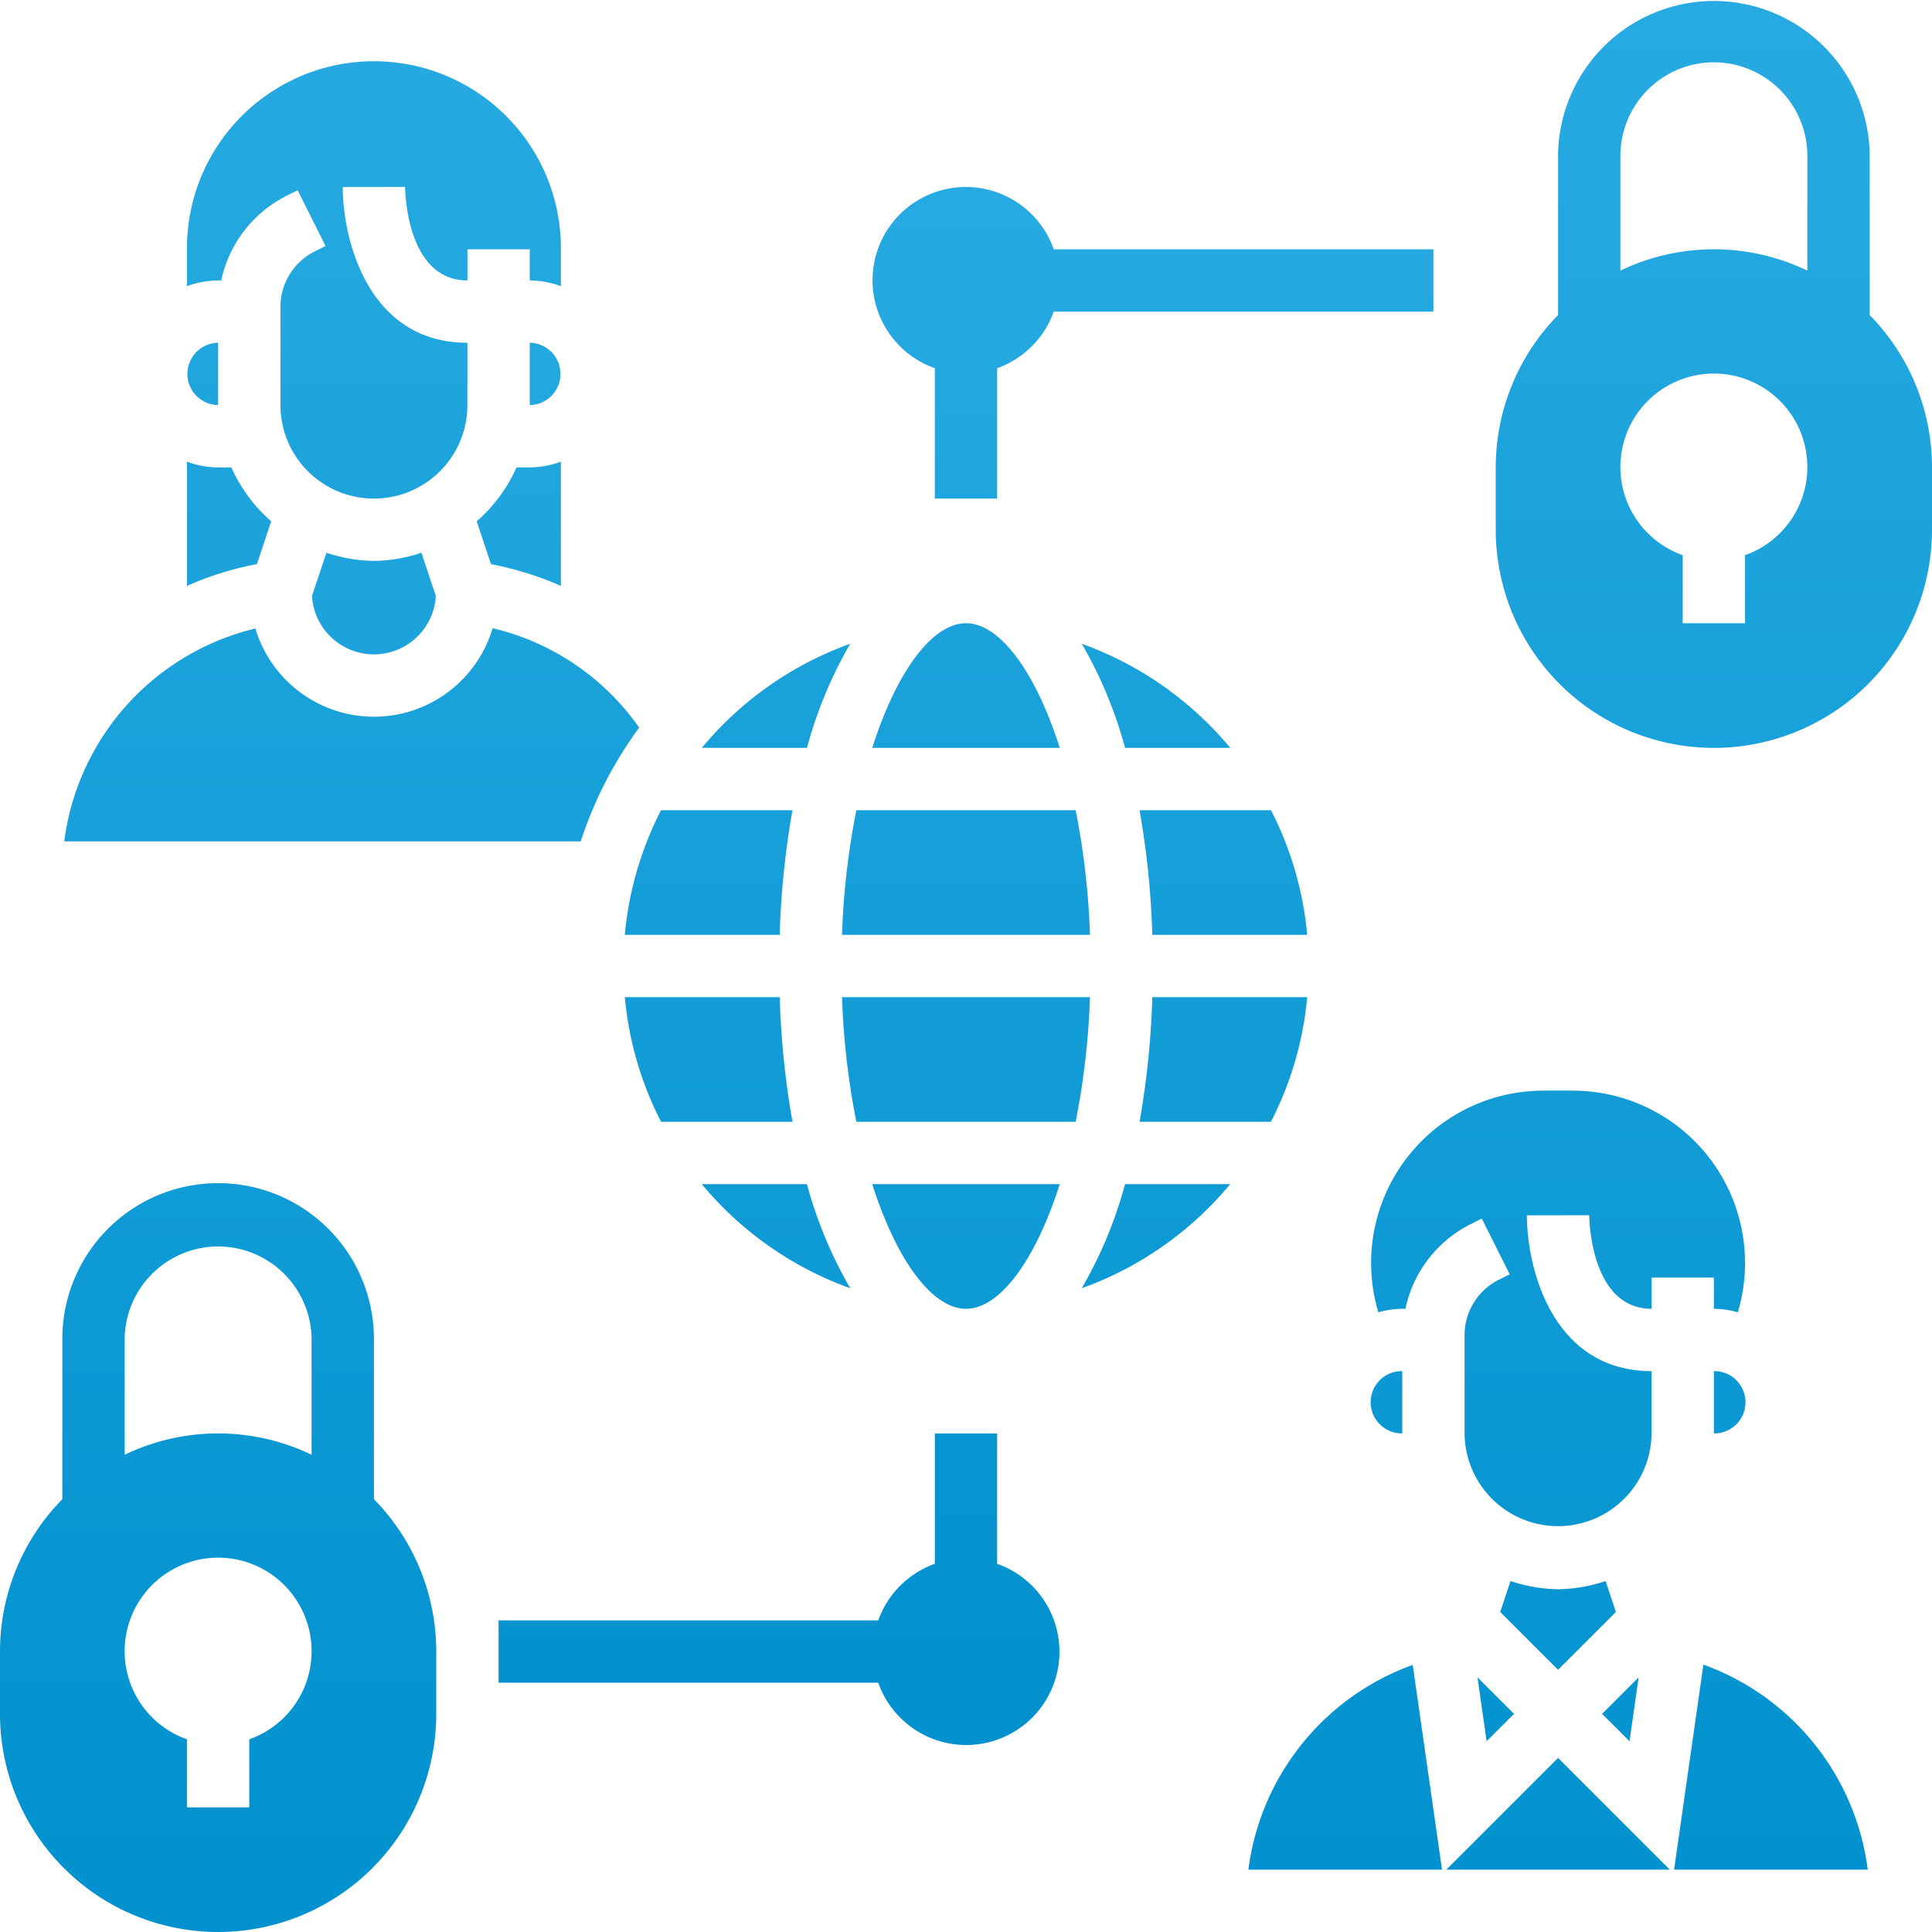 <svg xmlns="http://www.w3.org/2000/svg" width="310.79" height="310.79" viewBox="0 0 310.79 310.79"><defs><linearGradient id="a" x1=".5" x2=".5" y2="1" gradientUnits="objectBoundingBox"><stop offset="0" stop-color="#27aae1"/><stop offset="1" stop-color="#0091ce"/></linearGradient></defs><g transform="translate(-1 -1)" fill="url(#a)"><path d="M61.153 216.548a25.064 25.064 0 10-50.127 0v25.62A34.946 34.946 0 001 266.675V276.7a35.089 35.089 0 0070.178 0v-10.025a34.946 34.946 0 00-10.025-24.507zm-25.064-15.039a15.057 15.057 0 0115.038 15.039v18.472a34.647 34.647 0 00-30.076 0v-18.472a15.057 15.057 0 0115.038-15.039zm5.011 79.282v10.948H31.076v-10.948a15.038 15.038 0 1110.025 0zM301.765 51.684v-25.62a25.064 25.064 0 00-50.127 0v25.62a34.964 34.964 0 00-10.026 24.507v10.026a35.089 35.089 0 0070.178 0V76.191a34.946 34.946 0 00-10.025-24.507zm-25.064-40.659a15.057 15.057 0 0115.038 15.039v18.472a34.647 34.647 0 00-30.076 0V26.064a15.057 15.057 0 0115.038-15.039zm5.011 79.282v10.948h-10.024V90.307a15.038 15.038 0 1110.026 0zm-55.138 141.279v-10.025a5.013 5.013 0 100 10.025zm13.569 49.521l4.406-4.409-5.875-5.875zm24.457-10.281l-5.875 5.872 4.406 4.406zm12.101-49.265v10.025a5.013 5.013 0 100-10.025zm-74.88 80.204h31.149l-4.711-32.944a40.5 40.5 0 00-26.438 32.944zm31.841 0h35.951l-17.975-17.976zm27.279-41.455l-1.659-4.978a24.79 24.79 0 01-7.644 1.318 24.789 24.789 0 01-7.648-1.318l-1.659 4.978 9.3 9.3zm14.076 8.471l-4.712 32.98h31.149a40.508 40.508 0 00-26.437-32.98zm-21.169-92.335h-4.421a27.711 27.711 0 00-26.7 35.656 14.583 14.583 0 013.85-.566h.5a19.885 19.885 0 0110.575-13.655l1.714-.857 4.486 8.968-1.714.857a9.971 9.971 0 00-5.539 8.968v15.769a15.039 15.039 0 0030.077 0v-10.025c-15.86 0-20.051-16.4-20.051-25.064h5.013l5.013-.015c.005.612.211 15.053 10.026 15.053v-5.012h10.024v5.013a14.86 14.86 0 013.855.561 27.721 27.721 0 00-26.708-35.651zm-116.073-71.888a55.284 55.284 0 00-23.878 16.748h16.913a69.277 69.277 0 016.965-16.748zm.003 103.674a69.477 69.477 0 01-6.973-16.748h-16.913a55.328 55.328 0 0023.886 16.748zm18.617-106.977c-5.389 0-11.128 7.654-15.083 20.051h30.167c-3.958-12.397-9.695-20.051-15.084-20.051zm27.916 80.204h21.139a54.735 54.735 0 005.835-20.051h-24.919a137.458 137.458 0 01-2.055 20.051zm-9.298-76.901a69.477 69.477 0 016.973 16.748h16.913a55.329 55.329 0 00-23.886-16.748zm30.437 26.773h-21.139a136.789 136.789 0 012.05 20.051h24.919a54.633 54.633 0 00-5.83-20.051zm-29.11 20.051a124.867 124.867 0 00-2.305-20.051h-35.28a124.3 124.3 0 00-2.306 20.051zm-72.519-33.329a40.037 40.037 0 00-23.575-16 19.917 19.917 0 01-38.167.05 40.542 40.542 0 00-30.743 34.241h83.081a64.872 64.872 0 019.4-18.292zm52.574 93.482c5.389 0 11.126-7.651 15.084-20.051h-30.167c3.955 12.4 9.695 20.051 15.083 20.051zM36.089 66.165V56.14a5.013 5.013 0 000 10.025zm8.536 18.693a25.114 25.114 0 01-6.411-8.667h-2.125a14.869 14.869 0 01-5.013-.922V95.26a50.248 50.248 0 0111.254-3.514zm130.388 123.374a55.283 55.283 0 0023.881-16.748h-16.913a69.278 69.278 0 01-6.968 16.748zm-38.564-46.824a124.869 124.869 0 002.306 20.051h35.28a124.3 124.3 0 002.305-20.051zM36.59 46.114A19.885 19.885 0 0147.167 32.46l1.714-.857 4.486 8.968-1.714.857a9.971 9.971 0 00-5.539 8.968v15.769a15.038 15.038 0 1030.076 0V56.14c-15.86 0-20.051-16.4-20.051-25.064h5.013l5.013-.015c.005.612.211 15.053 10.025 15.053v-5.013h10.026v5.013a14.869 14.869 0 015.013.922v-5.935a30.077 30.077 0 10-60.153 0v5.935a14.869 14.869 0 015.013-.922z"/><path d="M53.509 89.911l-2.321 6.953a9.98 9.98 0 0019.926.005l-2.321-6.958a24.732 24.732 0 01-7.639 1.318 24.789 24.789 0 01-7.644-1.318zm72.92 61.471a137.476 137.476 0 012.051-20.051h-21.139a54.735 54.735 0 00-5.835 20.051zM86.217 56.14v10.025a5.013 5.013 0 000-10.025zm15.294 105.268a54.639 54.639 0 005.835 20.051h21.139a136.785 136.785 0 01-2.051-20.051zm-17.42-85.217a25.114 25.114 0 01-6.408 8.667l2.3 6.9a51.658 51.658 0 0111.246 3.491V75.264a14.75 14.75 0 01-5.013.927zm77.313 176.368v-20.973h-10.022v20.973a15.023 15.023 0 00-9.1 9.1H81.204v10.027h61.075a15 15 0 1019.125-19.127zM151.382 60.23v20.973h10.026V60.23a15.023 15.023 0 009.1-9.1h61.075V41.101h-61.072a15 15 0 10-19.129 19.129z"/></g></svg>